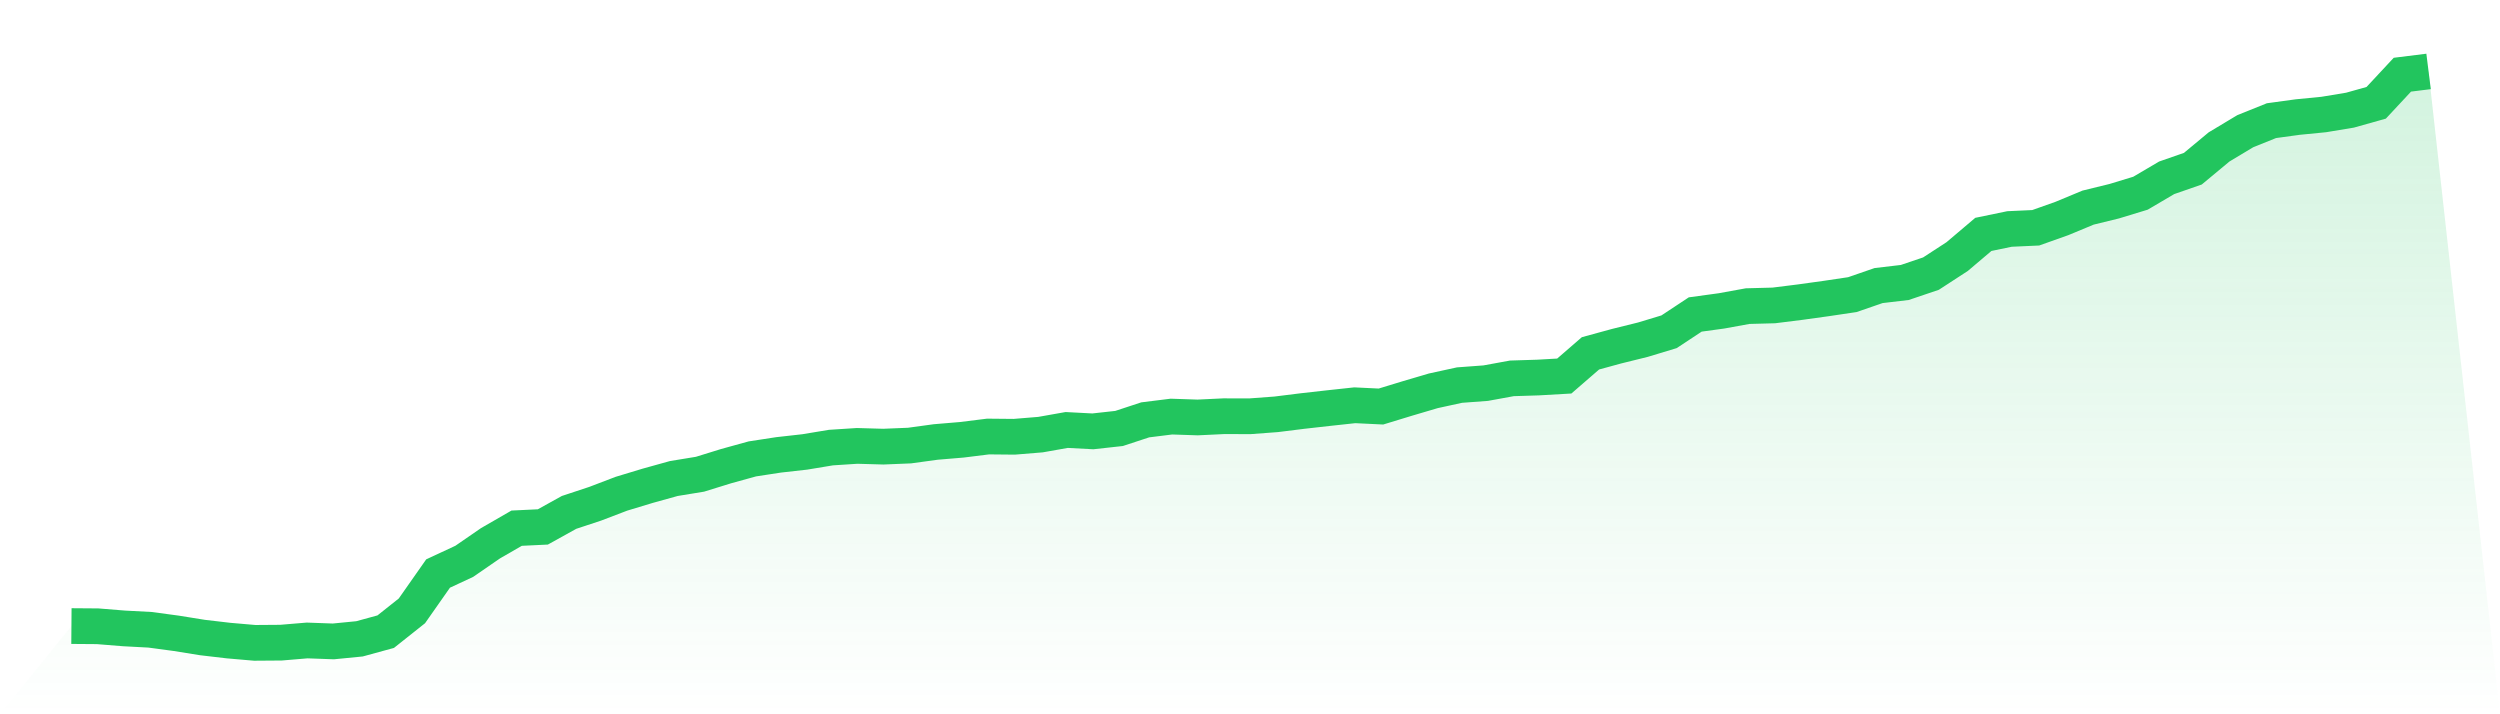 <svg viewBox="0 0 140 40" xmlns="http://www.w3.org/2000/svg">
<defs>
<linearGradient id="gradient" x1="0" x2="0" y1="0" y2="1">
<stop offset="0%" stop-color="#22c55e" stop-opacity="0.2"/>
<stop offset="100%" stop-color="#22c55e" stop-opacity="0"/>
</linearGradient>
</defs>
<path d="M4,35.06 L4,35.06 L5.467,35.071 L6.933,35.19 L8.4,35.268 L9.867,35.465 L11.333,35.701 L12.8,35.873 L14.267,36 L15.733,35.989 L17.2,35.866 L18.667,35.919 L20.133,35.775 L21.6,35.373 L23.067,34.208 L24.533,32.117 L26,31.434 L27.467,30.423 L28.933,29.578 L30.4,29.508 L31.867,28.694 L33.333,28.209 L34.8,27.649 L36.267,27.205 L37.733,26.797 L39.2,26.557 L40.667,26.103 L42.133,25.698 L43.6,25.473 L45.067,25.308 L46.533,25.065 L48,24.97 L49.467,25.012 L50.933,24.952 L52.4,24.751 L53.867,24.628 L55.333,24.445 L56.8,24.459 L58.267,24.339 L59.733,24.079 L61.2,24.156 L62.667,23.994 L64.133,23.512 L65.6,23.329 L67.067,23.378 L68.533,23.308 L70,23.311 L71.467,23.202 L72.933,23.019 L74.4,22.854 L75.867,22.695 L77.333,22.766 L78.8,22.318 L80.267,21.885 L81.733,21.565 L83.2,21.456 L84.667,21.188 L86.133,21.142 L87.6,21.058 L89.067,19.787 L90.533,19.386 L92,19.023 L93.467,18.579 L94.933,17.611 L96.4,17.41 L97.867,17.143 L99.333,17.104 L100.8,16.921 L102.267,16.717 L103.733,16.499 L105.2,15.992 L106.667,15.819 L108.133,15.323 L109.6,14.369 L111.067,13.126 L112.533,12.823 L114,12.756 L115.467,12.235 L116.933,11.626 L118.4,11.267 L119.867,10.82 L121.333,9.957 L122.8,9.447 L124.267,8.228 L125.733,7.348 L127.2,6.757 L128.667,6.556 L130.133,6.412 L131.6,6.169 L133.067,5.757 L134.533,4.183 L136,4 L140,40 L0,40 z" fill="url(#gradient)"/>
<path d="M4,35.06 L4,35.06 L5.467,35.071 L6.933,35.19 L8.4,35.268 L9.867,35.465 L11.333,35.701 L12.8,35.873 L14.267,36 L15.733,35.989 L17.2,35.866 L18.667,35.919 L20.133,35.775 L21.6,35.373 L23.067,34.208 L24.533,32.117 L26,31.434 L27.467,30.423 L28.933,29.578 L30.4,29.508 L31.867,28.694 L33.333,28.209 L34.8,27.649 L36.267,27.205 L37.733,26.797 L39.2,26.557 L40.667,26.103 L42.133,25.698 L43.6,25.473 L45.067,25.308 L46.533,25.065 L48,24.97 L49.467,25.012 L50.933,24.952 L52.4,24.751 L53.867,24.628 L55.333,24.445 L56.8,24.459 L58.267,24.339 L59.733,24.079 L61.2,24.156 L62.667,23.994 L64.133,23.512 L65.6,23.329 L67.067,23.378 L68.533,23.308 L70,23.311 L71.467,23.202 L72.933,23.019 L74.4,22.854 L75.867,22.695 L77.333,22.766 L78.8,22.318 L80.267,21.885 L81.733,21.565 L83.2,21.456 L84.667,21.188 L86.133,21.142 L87.6,21.058 L89.067,19.787 L90.533,19.386 L92,19.023 L93.467,18.579 L94.933,17.611 L96.4,17.41 L97.867,17.143 L99.333,17.104 L100.8,16.921 L102.267,16.717 L103.733,16.499 L105.2,15.992 L106.667,15.819 L108.133,15.323 L109.6,14.369 L111.067,13.126 L112.533,12.823 L114,12.756 L115.467,12.235 L116.933,11.626 L118.4,11.267 L119.867,10.82 L121.333,9.957 L122.8,9.447 L124.267,8.228 L125.733,7.348 L127.2,6.757 L128.667,6.556 L130.133,6.412 L131.6,6.169 L133.067,5.757 L134.533,4.183 L136,4" fill="none" stroke="#22c55e" stroke-width="2"/>
</svg>